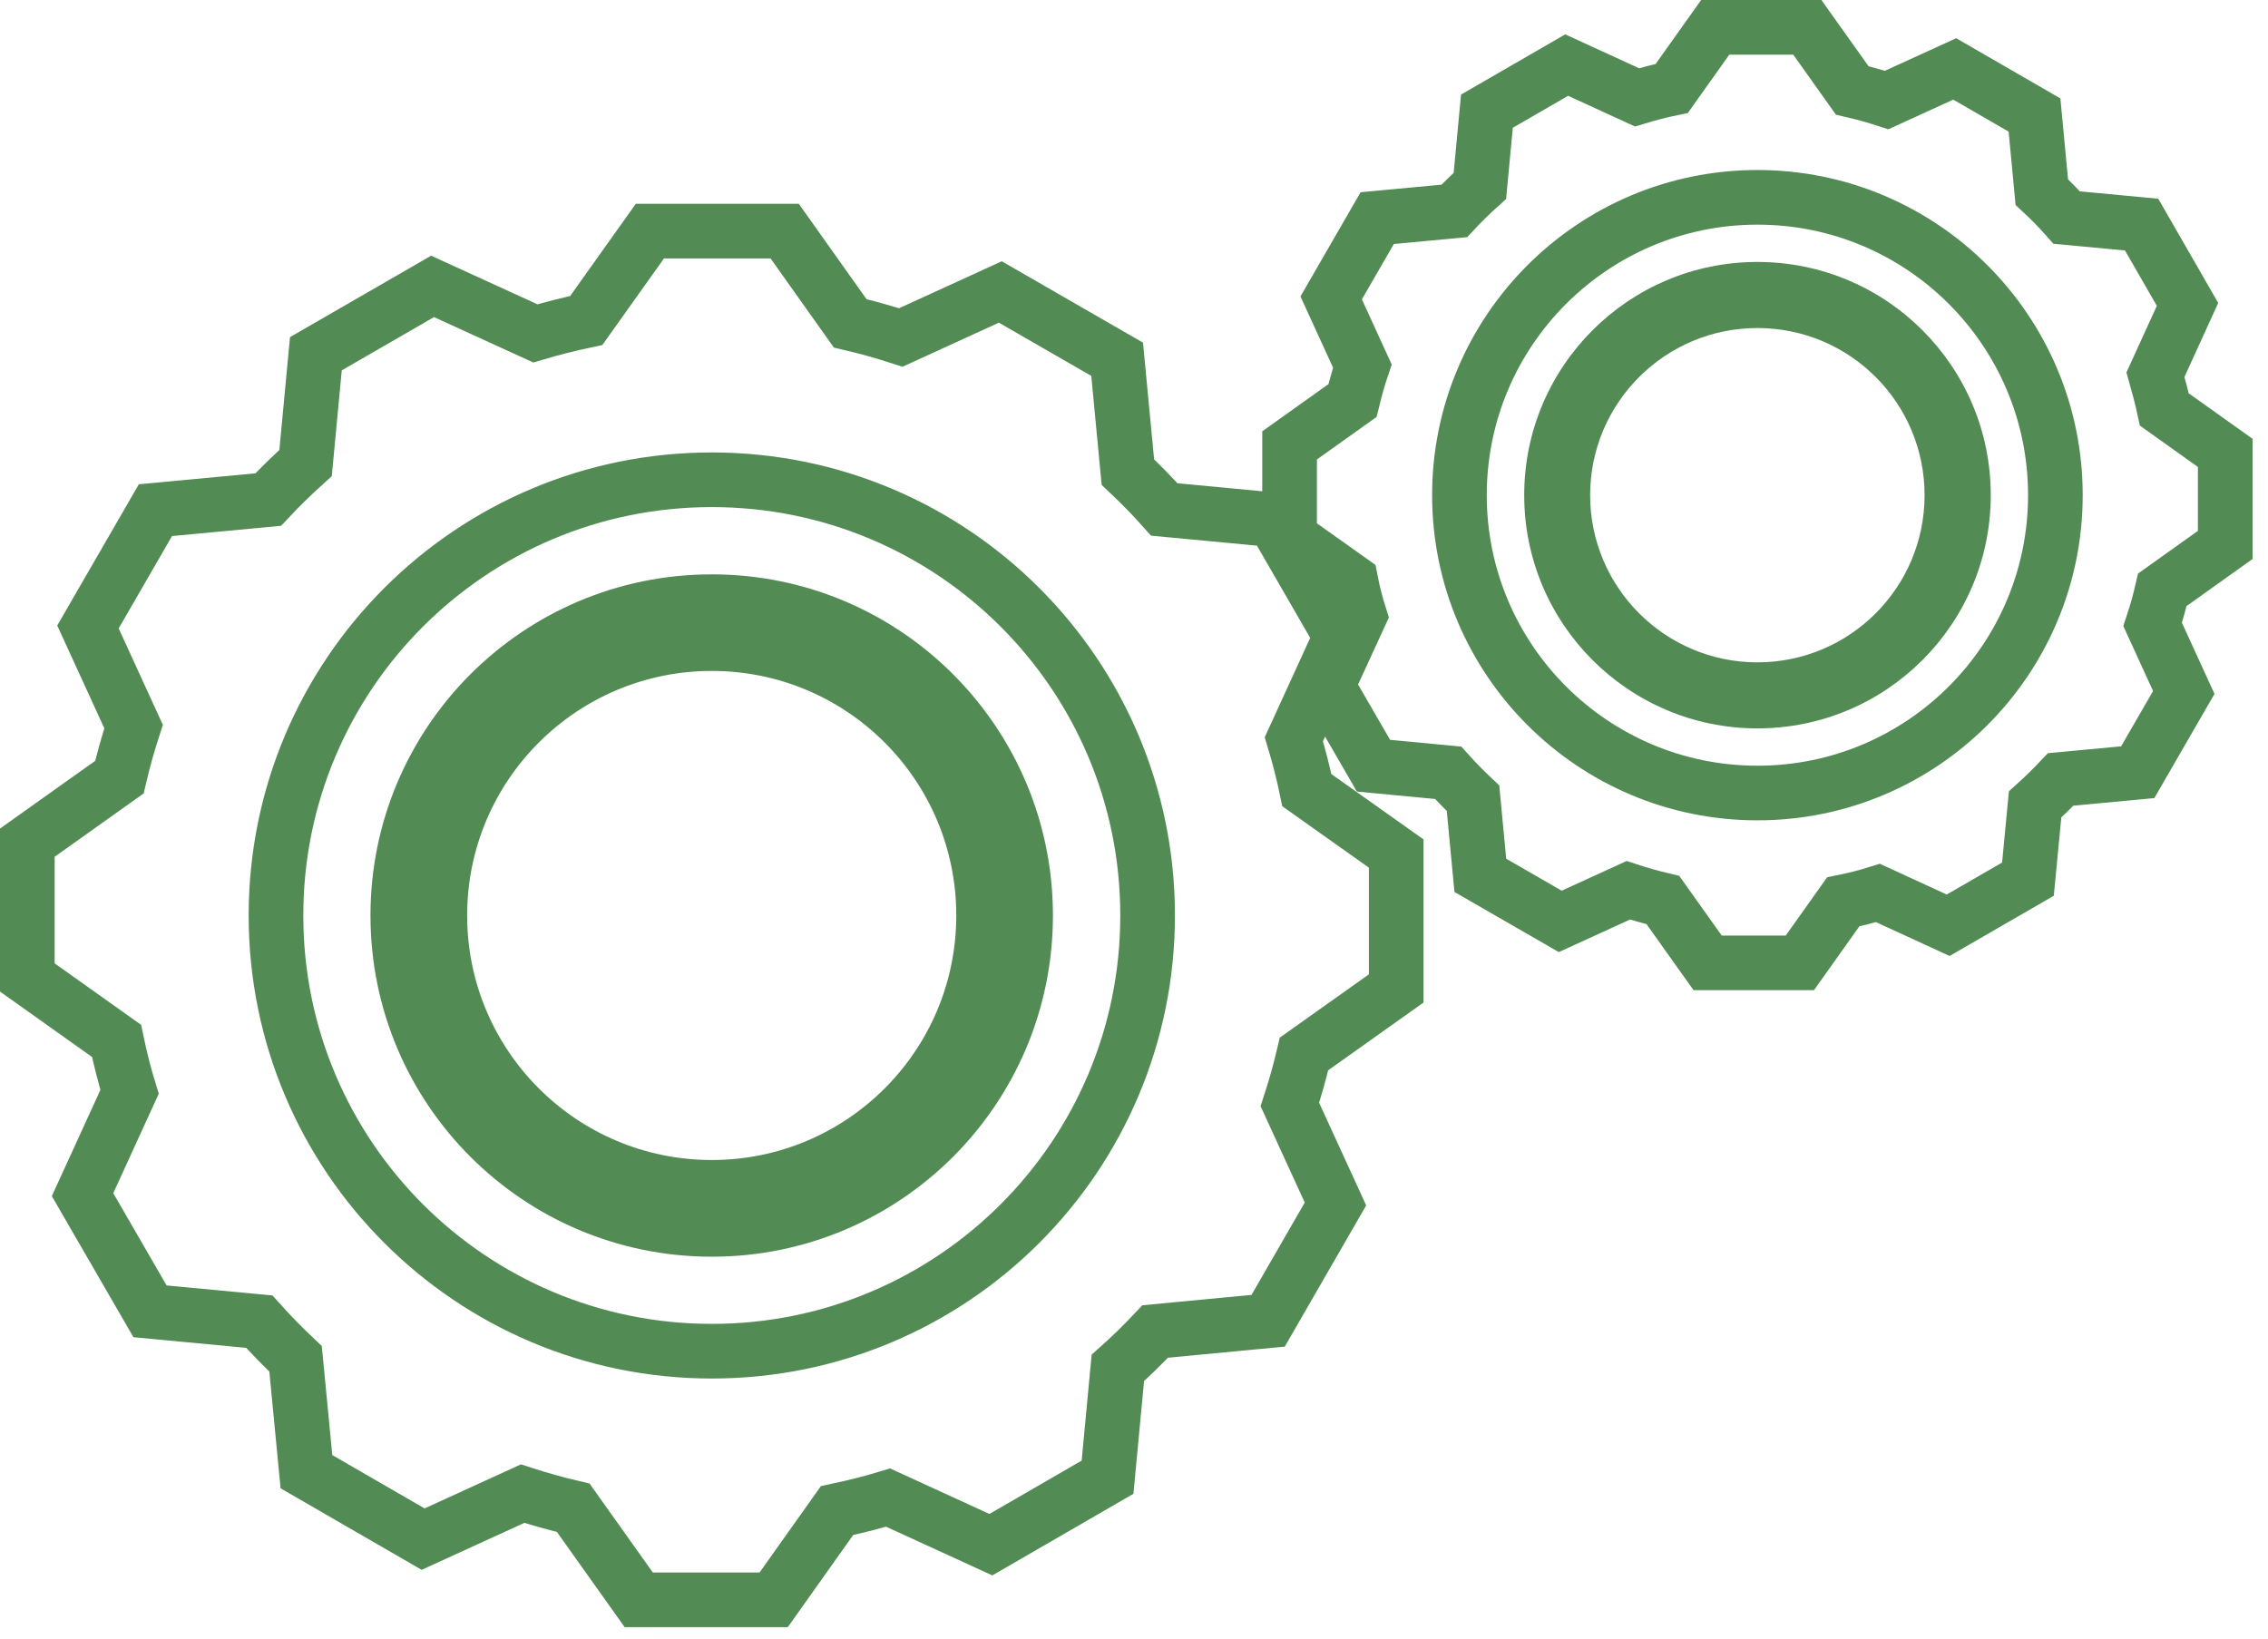 <svg width="83" height="60" viewBox="0 0 83 60" fill="none" xmlns="http://www.w3.org/2000/svg">
<path d="M26.049 42.46C21.104 42.46 17.096 38.453 17.096 33.509C17.096 28.566 21.104 24.558 26.049 24.558C30.994 24.558 34.996 28.566 34.996 33.509C34.996 38.453 30.994 42.46 26.049 42.46ZM26.049 21.023C19.147 21.023 13.558 26.614 13.558 33.509C13.558 40.409 19.147 45.999 26.049 45.999C32.95 45.999 38.533 40.409 38.533 33.509C38.533 26.614 32.95 21.023 26.049 21.023Z" fill="#528C54"/>
<path d="M26.049 49.458C17.237 49.458 10.1 42.32 10.1 33.509C10.1 24.697 17.237 17.561 26.049 17.561C34.86 17.561 41.998 24.697 41.998 33.509C41.998 42.32 34.86 49.458 26.049 49.458ZM47.35 27.059L49.072 23.296L46.607 19.025L42.609 18.648C42.186 18.171 41.736 17.715 41.276 17.28L40.883 13.15L36.608 10.687L32.966 12.353C32.359 12.156 31.736 11.98 31.113 11.835L28.717 8.46H23.783L21.455 11.731C20.832 11.861 20.204 12.022 19.592 12.203L15.83 10.483L11.56 12.948L11.183 16.949C10.712 17.374 10.251 17.819 9.817 18.285L5.688 18.674L3.219 22.949L4.888 26.593C4.69 27.201 4.516 27.82 4.37 28.446L1 30.844V35.778L4.265 38.1C4.396 38.726 4.553 39.354 4.742 39.964L3.021 43.728L5.49 47.998L9.488 48.376C9.912 48.848 10.356 49.303 10.817 49.738L11.214 53.868L15.485 56.337L19.126 54.671C19.733 54.868 20.355 55.044 20.979 55.189L23.375 58.558H28.314L30.632 55.292C31.265 55.157 31.889 55.002 32.501 54.816L36.263 56.54L40.532 54.07L40.909 50.069C41.386 49.645 41.84 49.199 42.275 48.737L46.409 48.344L48.873 44.069L47.204 40.428C47.403 39.819 47.575 39.204 47.722 38.577L51.096 36.18V31.242L47.826 28.923C47.696 28.291 47.534 27.67 47.35 27.059V27.059Z" stroke="#528C54" stroke-width="2" stroke-miterlimit="10"/>
<path d="M64.314 24.244C60.94 24.244 58.193 21.505 58.193 18.125C58.193 14.743 60.94 12.007 64.314 12.007C67.694 12.007 70.432 14.743 70.432 18.125C70.432 21.505 67.694 24.244 64.314 24.244ZM64.314 9.588C59.605 9.588 55.78 13.408 55.78 18.125C55.78 22.841 59.605 26.661 64.314 26.661C69.034 26.661 72.854 22.841 72.854 18.125C72.854 13.408 69.034 9.588 64.314 9.588Z" fill="#528C54"/>
<path d="M64.315 29.027C58.297 29.027 53.41 24.145 53.41 18.125C53.41 12.104 58.297 7.223 64.315 7.223C70.338 7.223 75.219 12.104 75.219 18.125C75.219 24.145 70.338 29.027 64.315 29.027ZM81.435 19.946V16.577L79.206 14.988C79.112 14.558 79.002 14.134 78.882 13.713L80.055 11.141L78.375 8.221L75.633 7.963C75.345 7.637 75.041 7.326 74.722 7.031L74.455 4.21L71.535 2.523L69.045 3.661C68.631 3.526 68.207 3.408 67.784 3.31L66.141 1H62.771L61.18 3.237C60.746 3.325 60.322 3.439 59.909 3.564L57.334 2.382L54.415 4.07L54.158 6.803C53.834 7.095 53.52 7.399 53.222 7.72L50.401 7.984L48.716 10.904L49.857 13.398C49.715 13.813 49.601 14.237 49.496 14.662L47.194 16.302V19.672L49.433 21.262C49.517 21.696 49.627 22.121 49.758 22.535L48.575 25.108L50.265 28.027L52.996 28.286C53.285 28.607 53.593 28.923 53.907 29.218L54.174 32.04L57.099 33.726L59.589 32.587C60.003 32.723 60.427 32.842 60.856 32.944L62.493 35.244H65.868L67.454 33.011C67.883 32.924 68.312 32.815 68.725 32.685L71.295 33.867L74.215 32.18L74.477 29.445C74.8 29.154 75.109 28.85 75.412 28.53L78.233 28.265L79.918 25.346L78.778 22.856C78.919 22.437 79.034 22.017 79.133 21.588L81.435 19.946V19.946Z" stroke="#528C54" stroke-width="2" stroke-miterlimit="10"/>
</svg>
